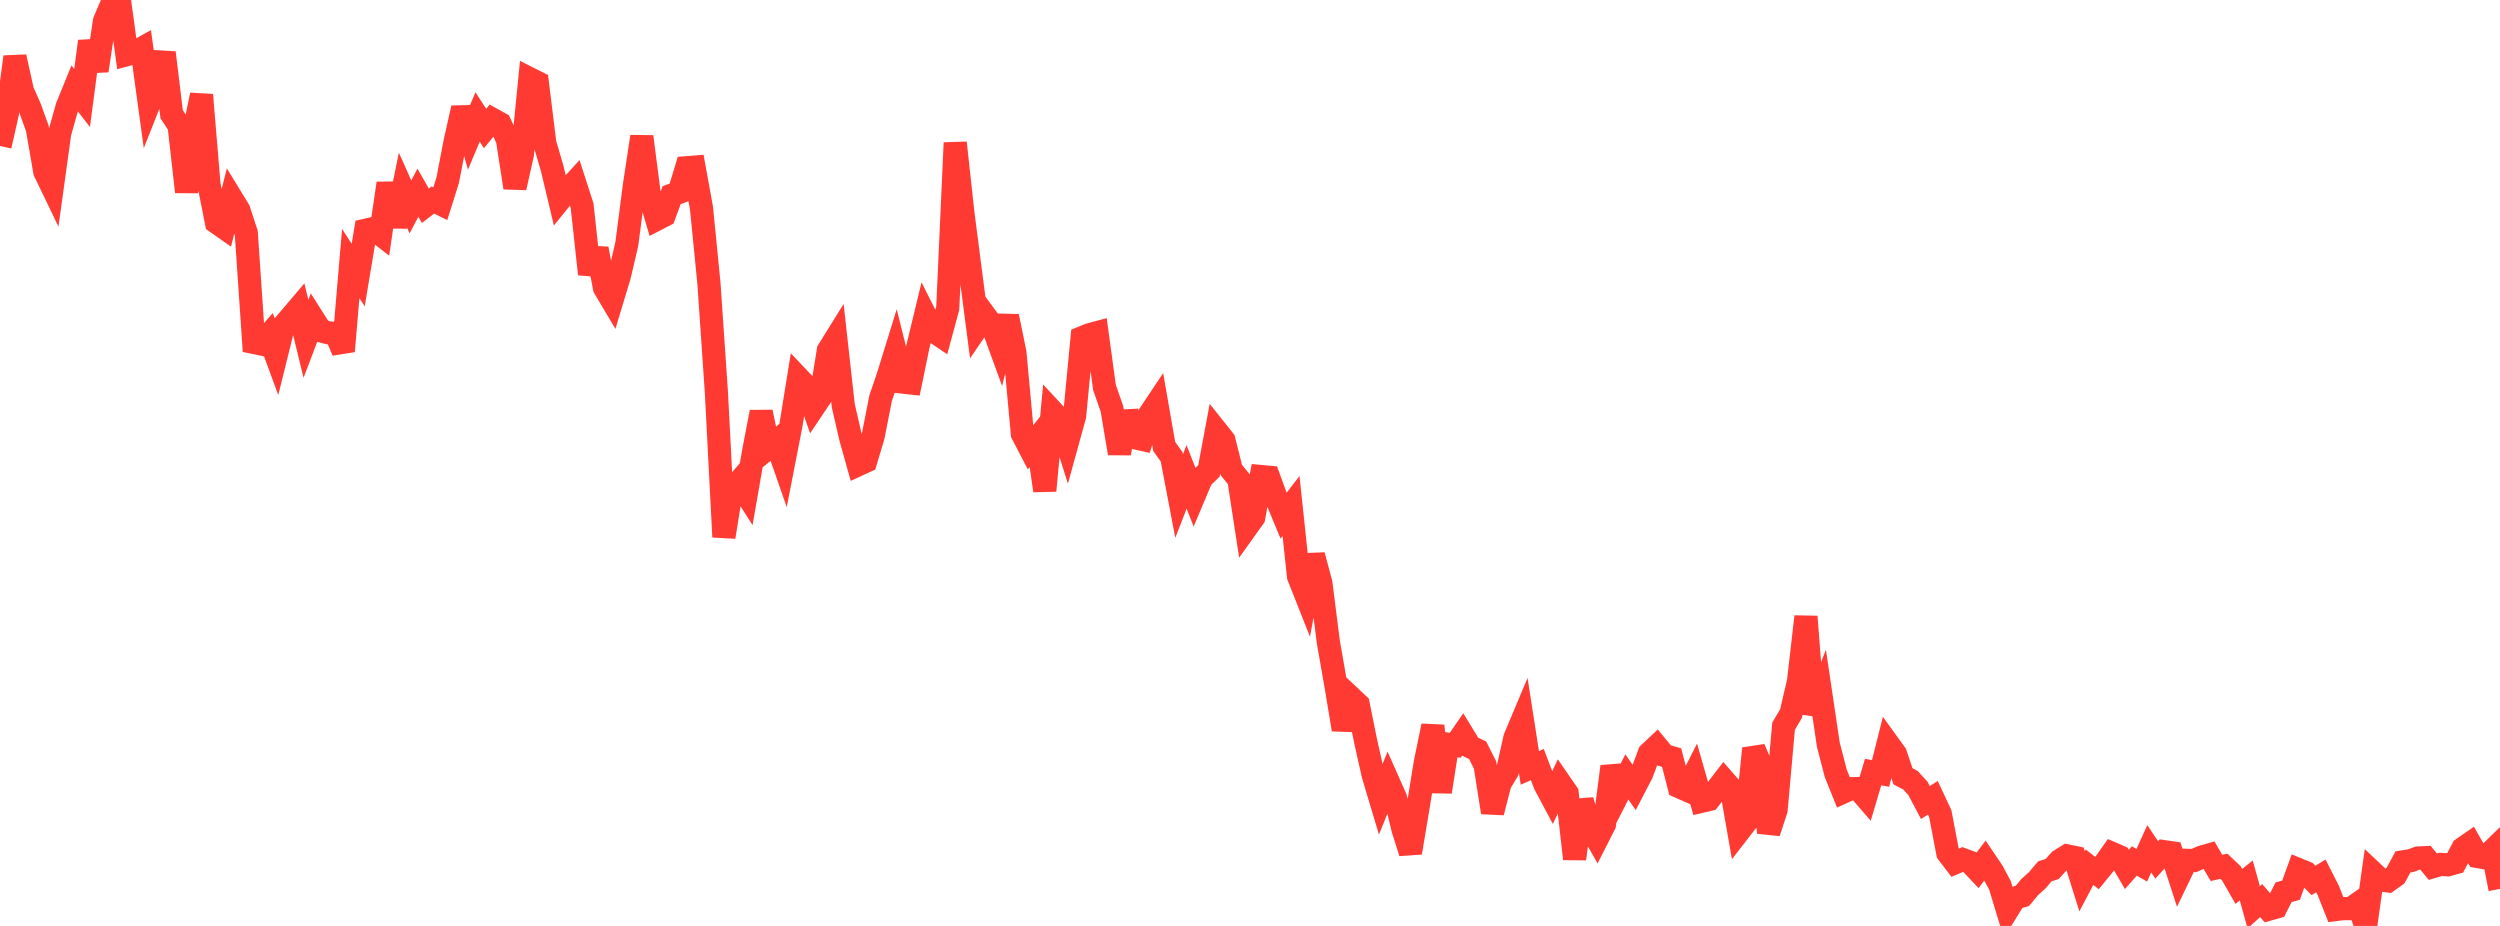 <?xml version="1.0" standalone="no"?>
<!DOCTYPE svg PUBLIC "-//W3C//DTD SVG 1.1//EN" "http://www.w3.org/Graphics/SVG/1.1/DTD/svg11.dtd">

<svg width="135" height="50" viewBox="0 0 135 50" preserveAspectRatio="none" 
  xmlns="http://www.w3.org/2000/svg"
  xmlns:xlink="http://www.w3.org/1999/xlink">


<polyline points="0.0, 7.882 0.403, 6.101 0.806, 3.072 1.209, 4.901 1.612, 5.815 2.015, 6.93 2.418, 9.267 2.821, 10.102 3.224, 7.19 3.627, 5.761 4.03, 4.772 4.433, 5.292 4.836, 2.233 5.239, 3.815 5.642, 1.138 6.045, 0.195 6.448, 0.0 6.851, 2.947 7.254, 2.837 7.657, 2.614 8.06, 5.555 8.463, 4.536 8.866, 2.844 9.269, 6.168 9.672, 6.783 10.075, 10.361 10.478, 7.112 10.881, 5.125 11.284, 9.963 11.687, 12.004 12.09, 12.287 12.493, 10.688 12.896, 11.347 13.299, 12.584 13.701, 18.491 14.104, 18.575 14.507, 18.112 14.91, 19.206 15.313, 17.581 15.716, 17.117 16.119, 16.642 16.522, 18.296 16.925, 17.233 17.328, 17.868 17.731, 17.971 18.134, 18.008 18.537, 18.963 18.94, 14.231 19.343, 14.851 19.746, 12.434 20.149, 12.342 20.552, 12.655 20.955, 9.9 21.358, 12.228 21.761, 10.272 22.164, 11.174 22.567, 10.407 22.97, 11.11 23.373, 10.802 23.776, 11.001 24.179, 9.72 24.582, 7.615 24.985, 5.834 25.388, 7.271 25.791, 6.315 26.194, 6.942 26.597, 6.447 27.0, 6.671 27.403, 7.536 27.806, 10.134 28.209, 8.333 28.612, 4.255 29.015, 4.458 29.418, 7.729 29.821, 9.105 30.224, 10.797 30.627, 10.299 31.03, 9.859 31.433, 11.107 31.836, 14.799 32.239, 13.433 32.642, 15.54 33.045, 16.22 33.448, 14.886 33.851, 13.158 34.254, 10.045 34.657, 7.378 35.06, 10.482 35.463, 11.839 35.866, 11.631 36.269, 10.539 36.672, 10.388 37.075, 9.057 37.478, 9.025 37.881, 11.241 38.284, 15.32 38.687, 21.21 39.09, 28.995 39.493, 26.505 39.896, 26.036 40.299, 26.666 40.701, 24.351 41.104, 22.252 41.507, 24.165 41.91, 23.837 42.313, 24.995 42.716, 22.927 43.119, 20.423 43.522, 20.848 43.925, 22.01 44.328, 21.41 44.731, 18.925 45.134, 18.276 45.537, 21.905 45.94, 23.656 46.343, 25.094 46.746, 24.908 47.149, 23.563 47.552, 21.505 47.955, 20.325 48.358, 19.022 48.761, 20.635 49.164, 20.679 49.567, 18.719 49.97, 17.049 50.373, 17.85 50.776, 18.123 51.179, 16.638 51.582, 7.711 51.985, 11.415 52.388, 14.546 52.791, 17.643 53.194, 17.051 53.597, 17.598 54.0, 18.706 54.403, 17.08 54.806, 19.047 55.209, 23.429 55.612, 24.203 56.015, 23.692 56.418, 26.495 56.821, 22.21 57.224, 22.644 57.627, 23.916 58.03, 22.453 58.433, 18.238 58.836, 18.074 59.239, 17.966 59.642, 20.923 60.045, 22.078 60.448, 24.481 60.851, 22.24 61.254, 23.633 61.657, 23.722 62.06, 22.397 62.463, 21.793 62.866, 24.105 63.269, 24.672 63.672, 26.788 64.075, 25.751 64.478, 26.776 64.881, 25.821 65.284, 25.427 65.687, 23.267 66.09, 23.774 66.493, 25.383 66.896, 25.878 67.299, 28.502 67.701, 27.939 68.104, 25.732 68.507, 25.769 68.91, 26.872 69.313, 27.847 69.716, 27.323 70.119, 31.123 70.522, 32.139 70.925, 29.985 71.328, 31.49 71.731, 34.675 72.134, 36.974 72.537, 39.396 72.94, 37.663 73.343, 38.042 73.746, 40.035 74.149, 41.836 74.552, 43.183 74.955, 42.188 75.358, 43.095 75.761, 44.772 76.164, 46.043 76.567, 43.639 76.97, 41.159 77.373, 39.198 77.776, 42.762 78.179, 40.185 78.582, 40.245 78.985, 39.662 79.388, 40.322 79.791, 40.511 80.194, 41.311 80.597, 43.871 81.0, 42.301 81.403, 41.637 81.806, 39.843 82.209, 38.884 82.612, 41.468 83.015, 41.286 83.418, 42.344 83.821, 43.102 84.224, 42.251 84.627, 42.837 85.03, 46.38 85.433, 43.225 85.836, 44.595 86.239, 45.306 86.642, 44.514 87.045, 41.393 87.448, 42.743 87.851, 41.952 88.254, 42.537 88.657, 41.761 89.06, 40.683 89.463, 40.304 89.866, 40.793 90.269, 40.91 90.672, 42.48 91.075, 42.658 91.478, 41.86 91.881, 43.269 92.284, 43.174 92.687, 42.658 93.09, 42.133 93.493, 42.594 93.896, 44.897 94.299, 44.377 94.701, 40.421 95.104, 41.365 95.507, 44.956 95.91, 43.734 96.313, 39.215 96.716, 38.534 97.119, 36.798 97.522, 33.297 97.925, 38.547 98.328, 37.51 98.731, 40.222 99.134, 41.77 99.537, 42.771 99.94, 42.588 100.343, 42.581 100.746, 43.048 101.149, 41.692 101.552, 41.766 101.955, 40.161 102.358, 40.719 102.761, 41.92 103.164, 42.131 103.567, 42.572 103.97, 43.336 104.373, 43.081 104.776, 43.94 105.179, 46.056 105.582, 46.585 105.985, 46.415 106.388, 46.565 106.791, 46.993 107.194, 46.463 107.597, 47.059 108.0, 47.816 108.403, 49.145 108.806, 48.496 109.209, 48.379 109.612, 47.894 110.015, 47.532 110.418, 47.055 110.821, 46.924 111.224, 46.471 111.627, 46.219 112.03, 46.302 112.433, 47.593 112.836, 46.828 113.239, 47.146 113.642, 46.653 114.045, 46.084 114.448, 46.259 114.851, 46.948 115.254, 46.493 115.657, 46.722 116.06, 45.835 116.463, 46.435 116.866, 45.991 117.269, 46.05 117.672, 47.292 118.075, 46.457 118.478, 46.468 118.881, 46.285 119.284, 46.171 119.687, 46.867 120.09, 46.778 120.493, 47.162 120.896, 47.867 121.299, 47.545 121.701, 48.995 122.104, 48.632 122.507, 49.098 122.91, 48.983 123.313, 48.181 123.716, 48.071 124.119, 46.96 124.522, 47.125 124.925, 47.545 125.328, 47.3 125.731, 48.093 126.134, 49.114 126.537, 49.064 126.94, 49.069 127.343, 48.789 127.746, 50.0 128.149, 47.135 128.552, 47.515 128.955, 47.57 129.358, 47.283 129.761, 46.541 130.164, 46.48 130.567, 46.334 130.97, 46.313 131.373, 46.799 131.776, 46.679 132.179, 46.7 132.582, 46.588 132.985, 45.824 133.388, 45.545 133.791, 46.251 134.194, 46.322 134.597, 45.929 135.0, 48" fill="none" stroke="#ff3a33" stroke-width="1.25"/>

</svg>